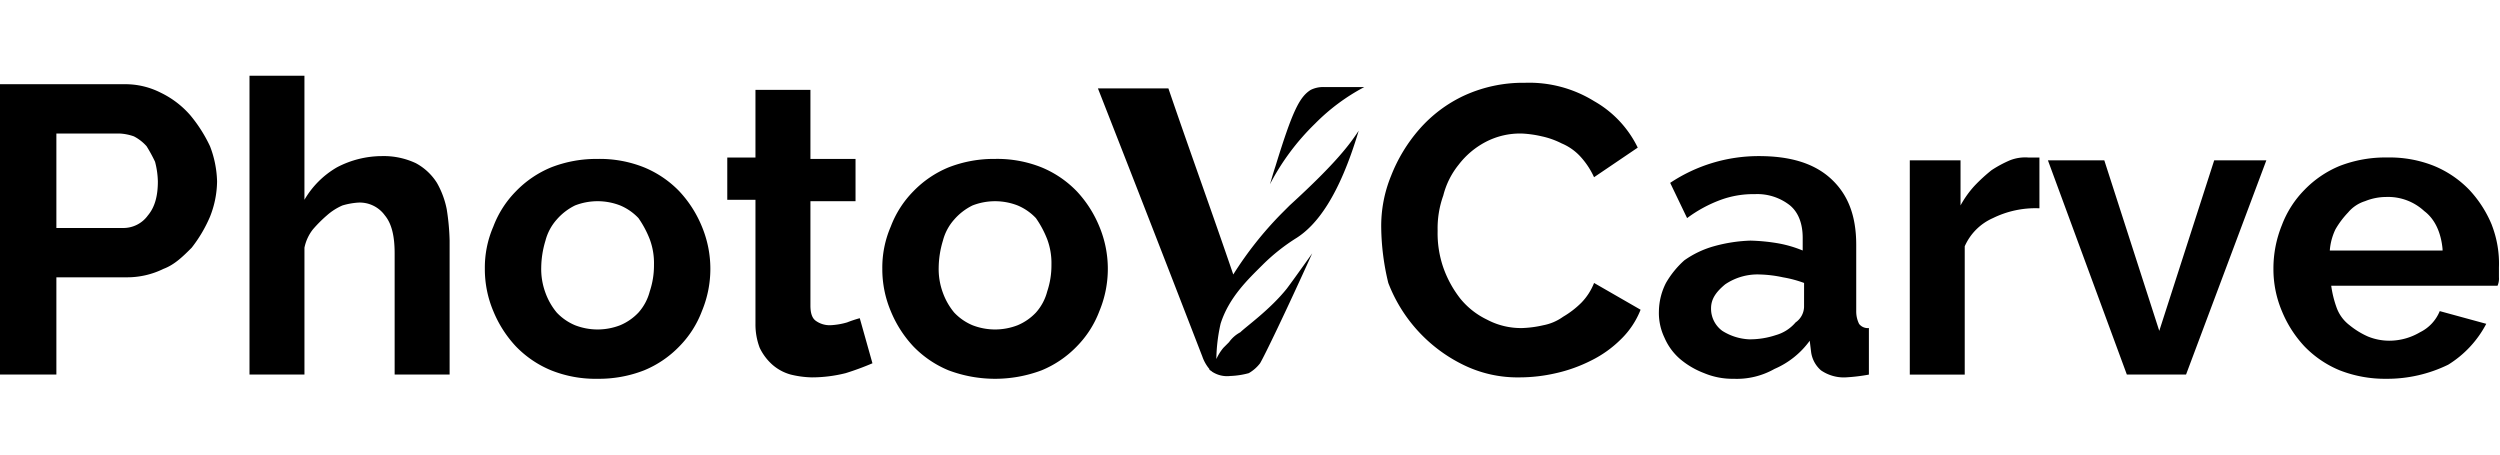 <svg xmlns="http://www.w3.org/2000/svg" xmlns:xlink="http://www.w3.org/1999/xlink" width="495" height="90" viewBox="0 0 495 90"><defs><clipPath id="b"><rect width="495" height="90"/></clipPath></defs><g id="a" clip-path="url(#b)"><path d="M37.674,7.814a18.206,18.206,0,0,0-5.86-4.465,15.45,15.45,0,0,0-7.256-1.674H0V59.163H11.163V39.907H25.116a16.282,16.282,0,0,0,7.256-1.674c2.233-.837,3.907-2.512,5.581-4.186a27.349,27.349,0,0,0,3.628-6.14,19.431,19.431,0,0,0,1.4-6.977,20.7,20.7,0,0,0-1.4-6.977,28.555,28.555,0,0,0-3.907-6.14M29.3,27.628a5.967,5.967,0,0,1-5.023,2.512H11.163v-18.7H23.721A9.915,9.915,0,0,1,26.512,12a8.69,8.69,0,0,1,2.512,1.953,30.44,30.44,0,0,1,1.674,3.07,16.47,16.47,0,0,1,.558,3.907c0,2.791-.558,5.023-1.953,6.7m59.163-1.116a45.634,45.634,0,0,1,.558,6.14V59.163H78.14v-24c0-3.349-.558-5.86-1.953-7.535a6.129,6.129,0,0,0-5.3-2.512,14.4,14.4,0,0,0-3.07.558,11.524,11.524,0,0,0-3.07,1.953,26.311,26.311,0,0,0-2.791,2.791,8.649,8.649,0,0,0-1.674,3.628V59.163H49.4V0H60.279V24.558A17.694,17.694,0,0,1,66.7,18.14a19.242,19.242,0,0,1,8.93-2.233,14.946,14.946,0,0,1,6.7,1.4,11.189,11.189,0,0,1,4.186,3.907,17.276,17.276,0,0,1,1.953,5.3m46.047-3.628a20.611,20.611,0,0,0-6.977-4.744,23.577,23.577,0,0,0-9.209-1.674,24.582,24.582,0,0,0-9.209,1.674,20.611,20.611,0,0,0-6.977,4.744,19.983,19.983,0,0,0-4.465,6.977A20.39,20.39,0,0,0,96,38.233,21.356,21.356,0,0,0,97.674,46.6a22.923,22.923,0,0,0,4.465,6.977,20.611,20.611,0,0,0,6.977,4.744A23.577,23.577,0,0,0,118.326,60a24.582,24.582,0,0,0,9.209-1.674,20.611,20.611,0,0,0,6.977-4.744,19.983,19.983,0,0,0,4.465-6.977,21.767,21.767,0,0,0,0-16.744,22.922,22.922,0,0,0-4.465-6.977M128.651,42.7a10.064,10.064,0,0,1-2.233,4.186,10.619,10.619,0,0,1-3.628,2.512,12.326,12.326,0,0,1-8.93,0,10.619,10.619,0,0,1-3.628-2.512A13.055,13.055,0,0,1,108,42.977a13.519,13.519,0,0,1-.837-5.023,18.963,18.963,0,0,1,.837-5.3,10.064,10.064,0,0,1,2.233-4.186,11.511,11.511,0,0,1,3.628-2.791,12.326,12.326,0,0,1,8.93,0,10.619,10.619,0,0,1,3.628,2.512,19.935,19.935,0,0,1,2.233,4.186,13.519,13.519,0,0,1,.837,5.023,16.249,16.249,0,0,1-.837,5.3M170.233,48l2.512,8.93a54.932,54.932,0,0,1-5.3,1.953,27.523,27.523,0,0,1-6.7.837,18.987,18.987,0,0,1-4.186-.558,9.19,9.19,0,0,1-3.628-1.953,10.544,10.544,0,0,1-2.512-3.349,13.036,13.036,0,0,1-.837-4.744V24.558H144V16.186h5.581V2.791h10.884V16.465h8.93v8.372h-8.93V45.488c0,1.4.279,2.512,1.116,3.07a4.715,4.715,0,0,0,2.791.837,14.008,14.008,0,0,0,3.349-.558A25.679,25.679,0,0,1,170.233,48m42.977-25.116a20.611,20.611,0,0,0-6.977-4.744,23.577,23.577,0,0,0-9.209-1.674,24.582,24.582,0,0,0-9.209,1.674,20.611,20.611,0,0,0-6.977,4.744,19.983,19.983,0,0,0-4.465,6.977,20.39,20.39,0,0,0-1.674,8.372,21.356,21.356,0,0,0,1.674,8.372,22.922,22.922,0,0,0,4.465,6.977,20.611,20.611,0,0,0,6.977,4.744,26.163,26.163,0,0,0,18.419,0,20.611,20.611,0,0,0,6.977-4.744,19.983,19.983,0,0,0,4.465-6.977,21.767,21.767,0,0,0,0-16.744,22.922,22.922,0,0,0-4.465-6.977M207.349,42.7a10.064,10.064,0,0,1-2.233,4.186,10.619,10.619,0,0,1-3.628,2.512,12.326,12.326,0,0,1-8.93,0,10.619,10.619,0,0,1-3.628-2.512,13.055,13.055,0,0,1-2.233-3.907,13.519,13.519,0,0,1-.837-5.023,18.963,18.963,0,0,1,.837-5.3,10.064,10.064,0,0,1,2.233-4.186,11.511,11.511,0,0,1,3.628-2.791,12.326,12.326,0,0,1,8.93,0,10.619,10.619,0,0,1,3.628,2.512,19.934,19.934,0,0,1,2.233,4.186,13.519,13.519,0,0,1,.837,5.023,16.249,16.249,0,0,1-.837,5.3m108.279-1.674,9.209,5.3a16.623,16.623,0,0,1-3.907,5.86,22.347,22.347,0,0,1-5.86,4.186,29.69,29.69,0,0,1-6.977,2.512,32.175,32.175,0,0,1-7.256.837,24.333,24.333,0,0,1-11.163-2.512,30.008,30.008,0,0,1-14.791-16.186,48.485,48.485,0,0,1-1.4-10.884,26.137,26.137,0,0,1,1.953-10.326,31.308,31.308,0,0,1,5.581-9.209,26.866,26.866,0,0,1,8.93-6.7,27.991,27.991,0,0,1,12-2.512,24.442,24.442,0,0,1,13.674,3.628,21.186,21.186,0,0,1,8.651,9.209l-8.651,5.86a15.641,15.641,0,0,0-2.791-4.186,10.619,10.619,0,0,0-3.628-2.512A16.136,16.136,0,0,0,305.3,12a21.891,21.891,0,0,0-3.907-.558,14.68,14.68,0,0,0-7.256,1.674,16.2,16.2,0,0,0-5.3,4.465,15.915,15.915,0,0,0-3.07,6.14,19.268,19.268,0,0,0-1.116,6.977,20.809,20.809,0,0,0,1.116,7.256,21.658,21.658,0,0,0,3.349,6.14,15.355,15.355,0,0,0,5.3,4.186,14.331,14.331,0,0,0,6.977,1.674,21.542,21.542,0,0,0,4.186-.558,9.785,9.785,0,0,0,3.907-1.674,17.917,17.917,0,0,0,3.628-2.791,11.706,11.706,0,0,0,2.512-3.907m52.465,8.093a5.573,5.573,0,0,1-.558-2.512V33.488c0-5.86-1.674-10.047-5.023-13.116s-8.093-4.465-14.233-4.465a31.6,31.6,0,0,0-17.581,5.3l3.349,6.977a26.37,26.37,0,0,1,6.7-3.628,18.76,18.76,0,0,1,6.7-1.116,10.443,10.443,0,0,1,6.977,2.233c1.674,1.4,2.512,3.628,2.512,6.419V34.6a23.573,23.573,0,0,0-4.744-1.4,37.821,37.821,0,0,0-5.581-.558,30.339,30.339,0,0,0-7.256,1.116,19,19,0,0,0-5.86,2.791,18.221,18.221,0,0,0-3.628,4.465,12.7,12.7,0,0,0-1.4,5.581,11.325,11.325,0,0,0,1.116,5.3,11.657,11.657,0,0,0,3.07,4.186,16.337,16.337,0,0,0,4.744,2.791A14.574,14.574,0,0,0,343.256,60a15.142,15.142,0,0,0,8.093-1.953,16.8,16.8,0,0,0,6.977-5.581L358.6,54.7a5.836,5.836,0,0,0,1.953,3.628,7.982,7.982,0,0,0,4.744,1.4,35.628,35.628,0,0,0,4.744-.558V49.953a2.173,2.173,0,0,1-1.954-.837m-10.884-3.349a3.856,3.856,0,0,1-1.674,3.07,7.939,7.939,0,0,1-3.907,2.512,16.248,16.248,0,0,1-5.3.837,10.831,10.831,0,0,1-5.3-1.674,5.423,5.423,0,0,1-2.233-4.465c0-1.953,1.116-3.349,2.791-4.744a11.422,11.422,0,0,1,6.977-1.953,24.426,24.426,0,0,1,4.465.558,23.249,23.249,0,0,1,4.186,1.116Zm45.767-29.581h.837V26.233h-.279a19.061,19.061,0,0,0-8.93,1.953,10.881,10.881,0,0,0-5.581,5.581v25.4H378.139V16.744h10.047v8.93a19.808,19.808,0,0,1,2.791-3.907,33.444,33.444,0,0,1,3.349-3.07,23.062,23.062,0,0,1,3.628-1.953,8.242,8.242,0,0,1,3.628-.558Zm35.442.558h10.326L432.837,59.163H421.116L405.488,16.744h11.163l10.884,33.767ZM493.4,29.581A22.923,22.923,0,0,0,488.93,22.6a20.611,20.611,0,0,0-6.977-4.744,23.577,23.577,0,0,0-9.209-1.674,25.034,25.034,0,0,0-9.488,1.674,20.611,20.611,0,0,0-6.977,4.744,19.984,19.984,0,0,0-4.465,6.977,22.742,22.742,0,0,0-1.674,8.651,21.357,21.357,0,0,0,1.674,8.372,22.924,22.924,0,0,0,4.465,6.977,20.611,20.611,0,0,0,6.977,4.744A24.582,24.582,0,0,0,472.465,60a27.488,27.488,0,0,0,12.279-2.791,20.884,20.884,0,0,0,7.535-8.093L483.07,46.6a8.027,8.027,0,0,1-3.907,4.186,11.95,11.95,0,0,1-6.14,1.674,11.2,11.2,0,0,1-4.186-.837,15.823,15.823,0,0,1-3.628-2.233,7.619,7.619,0,0,1-2.512-3.349,20.908,20.908,0,0,1-1.116-4.465h32.93a3.539,3.539,0,0,0,.279-1.674V37.953a21.15,21.15,0,0,0-1.4-8.372M483.628,34.6H461.3a11.7,11.7,0,0,1,1.116-4.186,17.394,17.394,0,0,1,2.512-3.349,7.116,7.116,0,0,1,3.349-2.233A11.2,11.2,0,0,1,472.465,24,10.536,10.536,0,0,1,480,26.791c2.233,1.674,3.349,4.465,3.628,7.535ZM241.674,49.116a33.586,33.586,0,0,0-.837,6.977,9.791,9.791,0,0,1,1.4-2.233l1.116-1.116a6.42,6.42,0,0,1,2.233-1.953c1.116-1.116,5.86-4.465,9.209-8.651,1.674-2.233,5.023-6.977,5.023-6.977-5.3,11.721-9.488,20.372-10.326,21.767a7.558,7.558,0,0,1-2.233,1.953,15.682,15.682,0,0,1-3.628.558A5.423,5.423,0,0,1,240,58.6c-.279-.279-.558-.279-.558-.558a7.785,7.785,0,0,1-1.4-2.512c-.558-1.4-8.93-23.163-20.651-53.023h13.953C235.535,14.791,240,27.07,244.186,39.349a71.349,71.349,0,0,1,9.488-12l1.674-1.674c9.488-8.651,12-12.279,13.674-14.791-3.907,13.116-8.372,18.7-12.279,21.209a38.253,38.253,0,0,0-6.7,5.3c-2.791,2.791-6.7,6.419-8.372,11.721M262.047,2.233h8.093a39.791,39.791,0,0,0-9.767,7.256,46.955,46.955,0,0,0-8.93,12c.279-.837.558-1.953,1.116-3.628,3.349-10.884,4.744-13.674,6.977-15.07a5.573,5.573,0,0,1,2.512-.558" transform="translate(0 15)"/></g></svg>